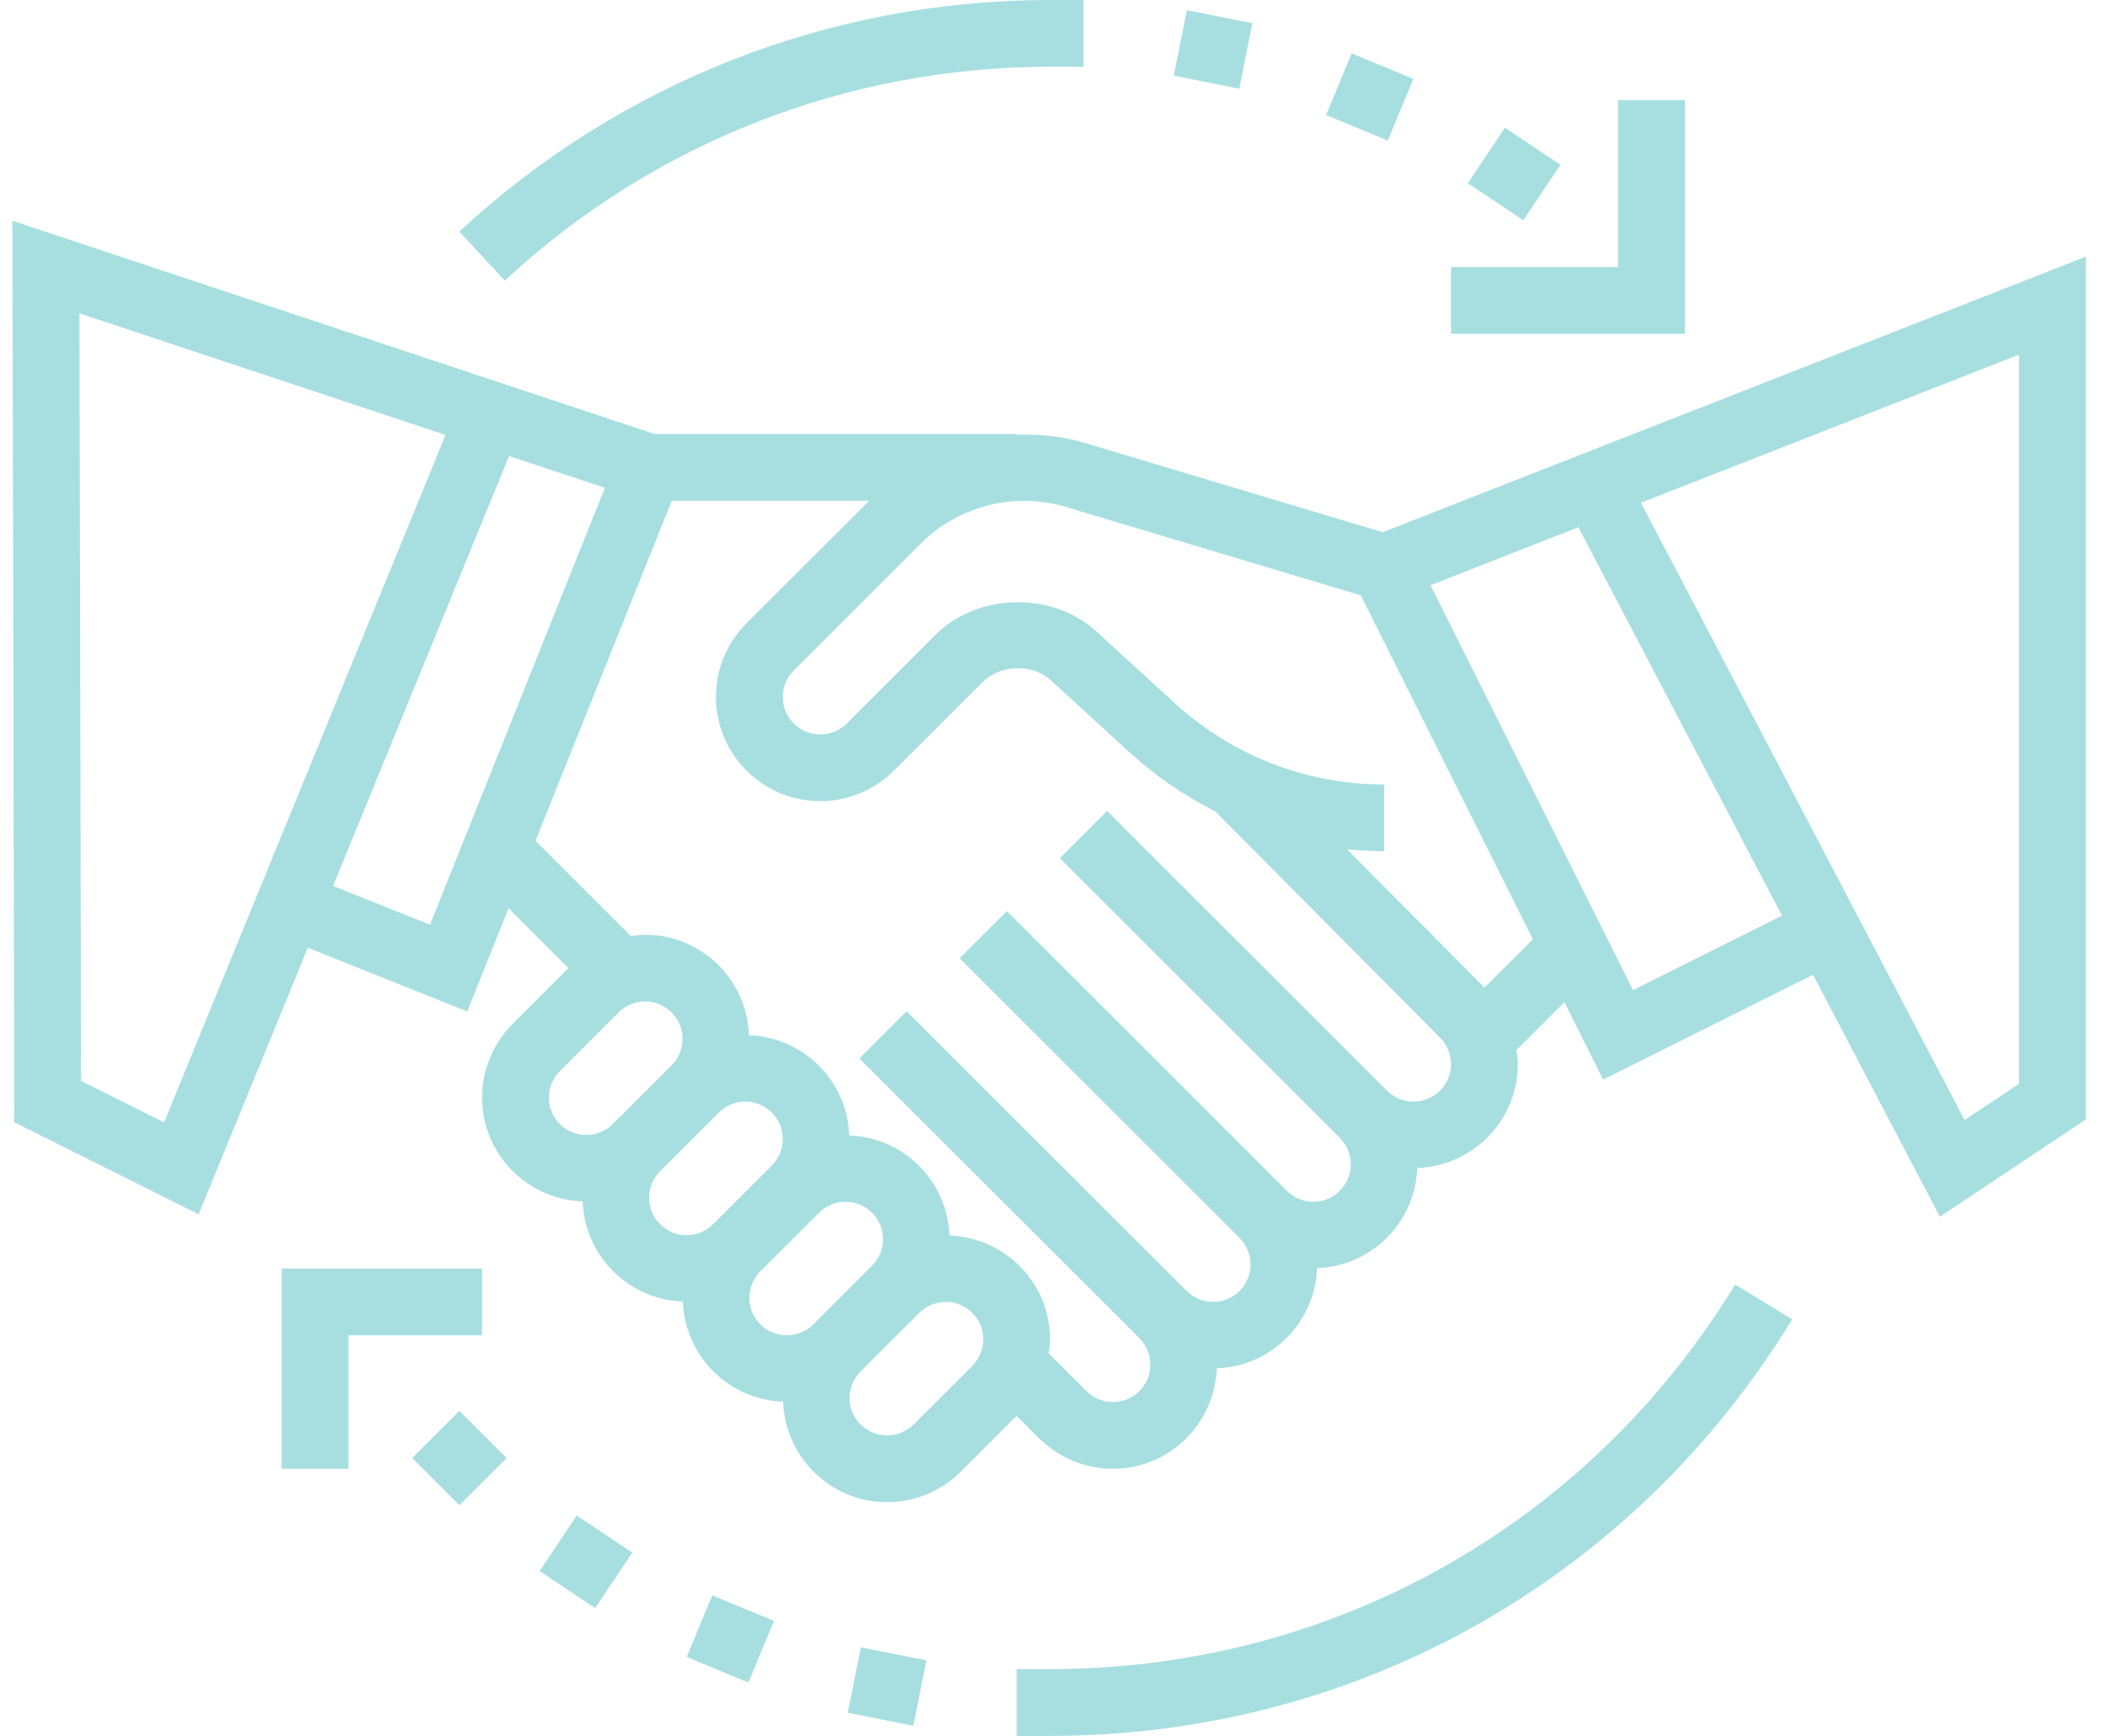 <svg width="97" height="80" viewBox="0 0 97 80" fill="none" xmlns="http://www.w3.org/2000/svg">
<path fill-rule="evenodd" clip-rule="evenodd" d="M63.717 24.528L49.988 20.412C48.958 20.105 47.898 19.997 46.848 20.035V20H30.161L0.57 10.174L0.659 51.721L9.154 55.965L14.184 43.678L21.531 46.615L23.436 41.858L26.195 44.615L23.621 47.188C22.726 48.082 22.213 49.319 22.213 50.583C22.213 53.172 24.28 55.277 26.849 55.368C26.939 57.877 28.957 59.894 31.468 59.983C31.558 62.492 33.576 64.509 36.087 64.599C36.18 67.166 38.285 69.231 40.876 69.231C42.142 69.231 43.379 68.719 44.274 67.825L46.848 65.252L47.883 66.286C48.778 67.18 50.015 67.692 51.281 67.692C53.872 67.692 55.979 65.628 56.069 63.06C58.581 62.971 60.599 60.954 60.688 58.445C63.2 58.355 65.218 56.339 65.308 53.829C67.877 53.737 69.944 51.634 69.944 49.045C69.944 48.859 69.918 48.676 69.892 48.492L69.892 48.492L69.879 48.394L72.088 46.186L73.874 49.755L83.545 44.923L89.39 56.072L96.118 51.592V11.829L63.717 24.528ZM7.559 51.728L3.736 49.817L3.659 14.442L20.53 20.045L7.559 51.728ZM15.348 40.831L19.816 42.615L27.873 22.483L23.459 21.017L15.348 40.831ZM25.293 50.583C25.293 50.129 25.476 49.685 25.798 49.363L28.505 46.658C28.826 46.337 29.271 46.154 29.726 46.154C30.677 46.154 31.451 46.928 31.451 47.879C31.451 48.332 31.268 48.777 30.947 49.099L28.24 51.803C27.918 52.125 27.473 52.308 27.019 52.308C26.067 52.308 25.293 51.534 25.293 50.583ZM30.417 53.978C30.095 54.3 29.912 54.745 29.912 55.199C29.912 56.149 30.686 56.923 31.638 56.923C32.092 56.923 32.537 56.74 32.859 56.419L35.566 53.714C35.887 53.392 36.071 52.948 36.071 52.494C36.071 51.543 35.296 50.769 34.344 50.769C33.89 50.769 33.445 50.952 33.124 51.274L30.417 53.978ZM34.531 59.814C34.531 59.36 34.714 58.915 35.036 58.594L37.743 55.889C38.064 55.568 38.509 55.385 38.964 55.385C39.915 55.385 40.69 56.158 40.69 57.109C40.69 57.563 40.506 58.008 40.185 58.329L37.478 61.034C37.156 61.355 36.711 61.538 36.257 61.538C35.305 61.538 34.531 60.765 34.531 59.814ZM42.097 65.649L44.804 62.945C45.125 62.623 45.309 62.178 45.309 61.725C45.309 60.774 44.534 60 43.583 60C43.128 60 42.684 60.183 42.362 60.505L39.655 63.209C39.333 63.531 39.15 63.975 39.15 64.429C39.15 65.38 39.924 66.154 40.876 66.154C41.33 66.154 41.775 65.971 42.097 65.649ZM65.138 50.769C64.684 50.769 64.239 50.586 63.917 50.265L51.016 37.374L48.839 39.549L61.74 52.44C62.062 52.762 62.245 53.206 62.245 53.66C62.245 54.611 61.471 55.385 60.519 55.385C60.065 55.385 59.62 55.202 59.298 54.88L46.397 41.989L44.22 44.165L57.121 57.055C57.443 57.377 57.626 57.822 57.626 58.275C57.626 59.226 56.852 60 55.9 60C55.446 60 55.001 59.817 54.679 59.495L41.778 46.605L39.601 48.78L52.502 61.671C52.824 61.992 53.007 62.437 53.007 62.891C53.007 63.842 52.233 64.615 51.281 64.615C50.827 64.615 50.382 64.432 50.06 64.111L48.323 62.375L48.331 62.322C48.359 62.125 48.388 61.927 48.388 61.725C48.388 59.135 46.322 57.031 43.752 56.94C43.663 54.431 41.644 52.414 39.133 52.325C39.044 49.815 37.025 47.798 34.514 47.709C34.422 45.142 32.317 43.077 29.726 43.077C29.54 43.077 29.357 43.102 29.172 43.128L29.074 43.142L24.678 38.749L30.954 23.077H40.052L34.398 28.726C33.49 29.632 32.991 30.838 32.991 32.122C32.991 34.769 35.147 36.923 37.797 36.923C39.062 36.923 40.3 36.411 41.195 35.517L45.273 31.44C46.108 30.609 47.578 30.577 48.447 31.372L52.046 34.669C53.243 35.765 54.571 36.675 55.994 37.389L66.359 47.825C66.681 48.146 66.864 48.591 66.864 49.045C66.864 49.995 66.09 50.769 65.138 50.769ZM62.076 39.145L68.404 45.517L70.635 43.288L62.704 27.437L49.102 23.36C46.759 22.659 44.169 23.314 42.445 25.037L36.575 30.902C36.249 31.228 36.071 31.66 36.071 32.122C36.071 33.072 36.845 33.846 37.797 33.846C38.251 33.846 38.696 33.662 39.019 33.342L43.098 29.266C45.048 27.314 48.496 27.24 50.528 29.105L54.128 32.4C56.77 34.82 60.2 36.154 63.785 36.154V39.231C63.211 39.231 62.641 39.199 62.076 39.145ZM75.251 45.628L65.916 26.971L72.733 24.299L82.116 42.197L75.251 45.628ZM90.529 51.618L93.039 49.946V16.342L75.617 23.169L90.529 51.618Z" fill="#a7dfe1"/>
<path d="M18.992 67.197L21.169 65.021L23.346 67.197L21.169 69.372L18.992 67.197Z" fill="#a7dfe1"/>
<path d="M24.866 72.402L26.578 69.844L29.136 71.553L27.425 74.111L24.866 72.402Z" fill="#a7dfe1"/>
<path d="M31.644 76.365L32.822 73.523L35.667 74.701L34.488 77.543L31.644 76.365Z" fill="#a7dfe1"/>
<path d="M39.067 78.934L39.669 75.918L42.687 76.519L42.086 79.535L39.067 78.934Z" fill="#a7dfe1"/>
<path d="M67.637 8.444L69.349 5.886L71.907 7.595L70.196 10.153L67.637 8.444Z" fill="#a7dfe1"/>
<path d="M61.106 5.3L62.285 2.458L65.129 3.636L63.951 6.478L61.106 5.3Z" fill="#a7dfe1"/>
<path d="M54.089 3.487L54.689 0.469L57.708 1.069L57.108 4.087L54.089 3.487Z" fill="#a7dfe1"/>
<path d="M77.642 4.615H74.563V12.308H66.864V15.385H77.642V4.615Z" fill="#a7dfe1"/>
<path d="M22.213 58.462H12.975V67.692H16.055V61.538H22.213V58.462Z" fill="#a7dfe1"/>
<path d="M48.388 3.077H49.928V0H48.388C38.255 0 28.588 3.791 21.165 10.674L23.26 12.929C30.112 6.575 39.034 3.077 48.388 3.077Z" fill="#a7dfe1"/>
<path d="M48.388 76.923H46.848V80H48.388C62.462 80 75.246 72.823 82.586 60.802L79.958 59.2C73.182 70.297 61.38 76.923 48.388 76.923Z" fill="#a7dfe1"/>
</svg>
